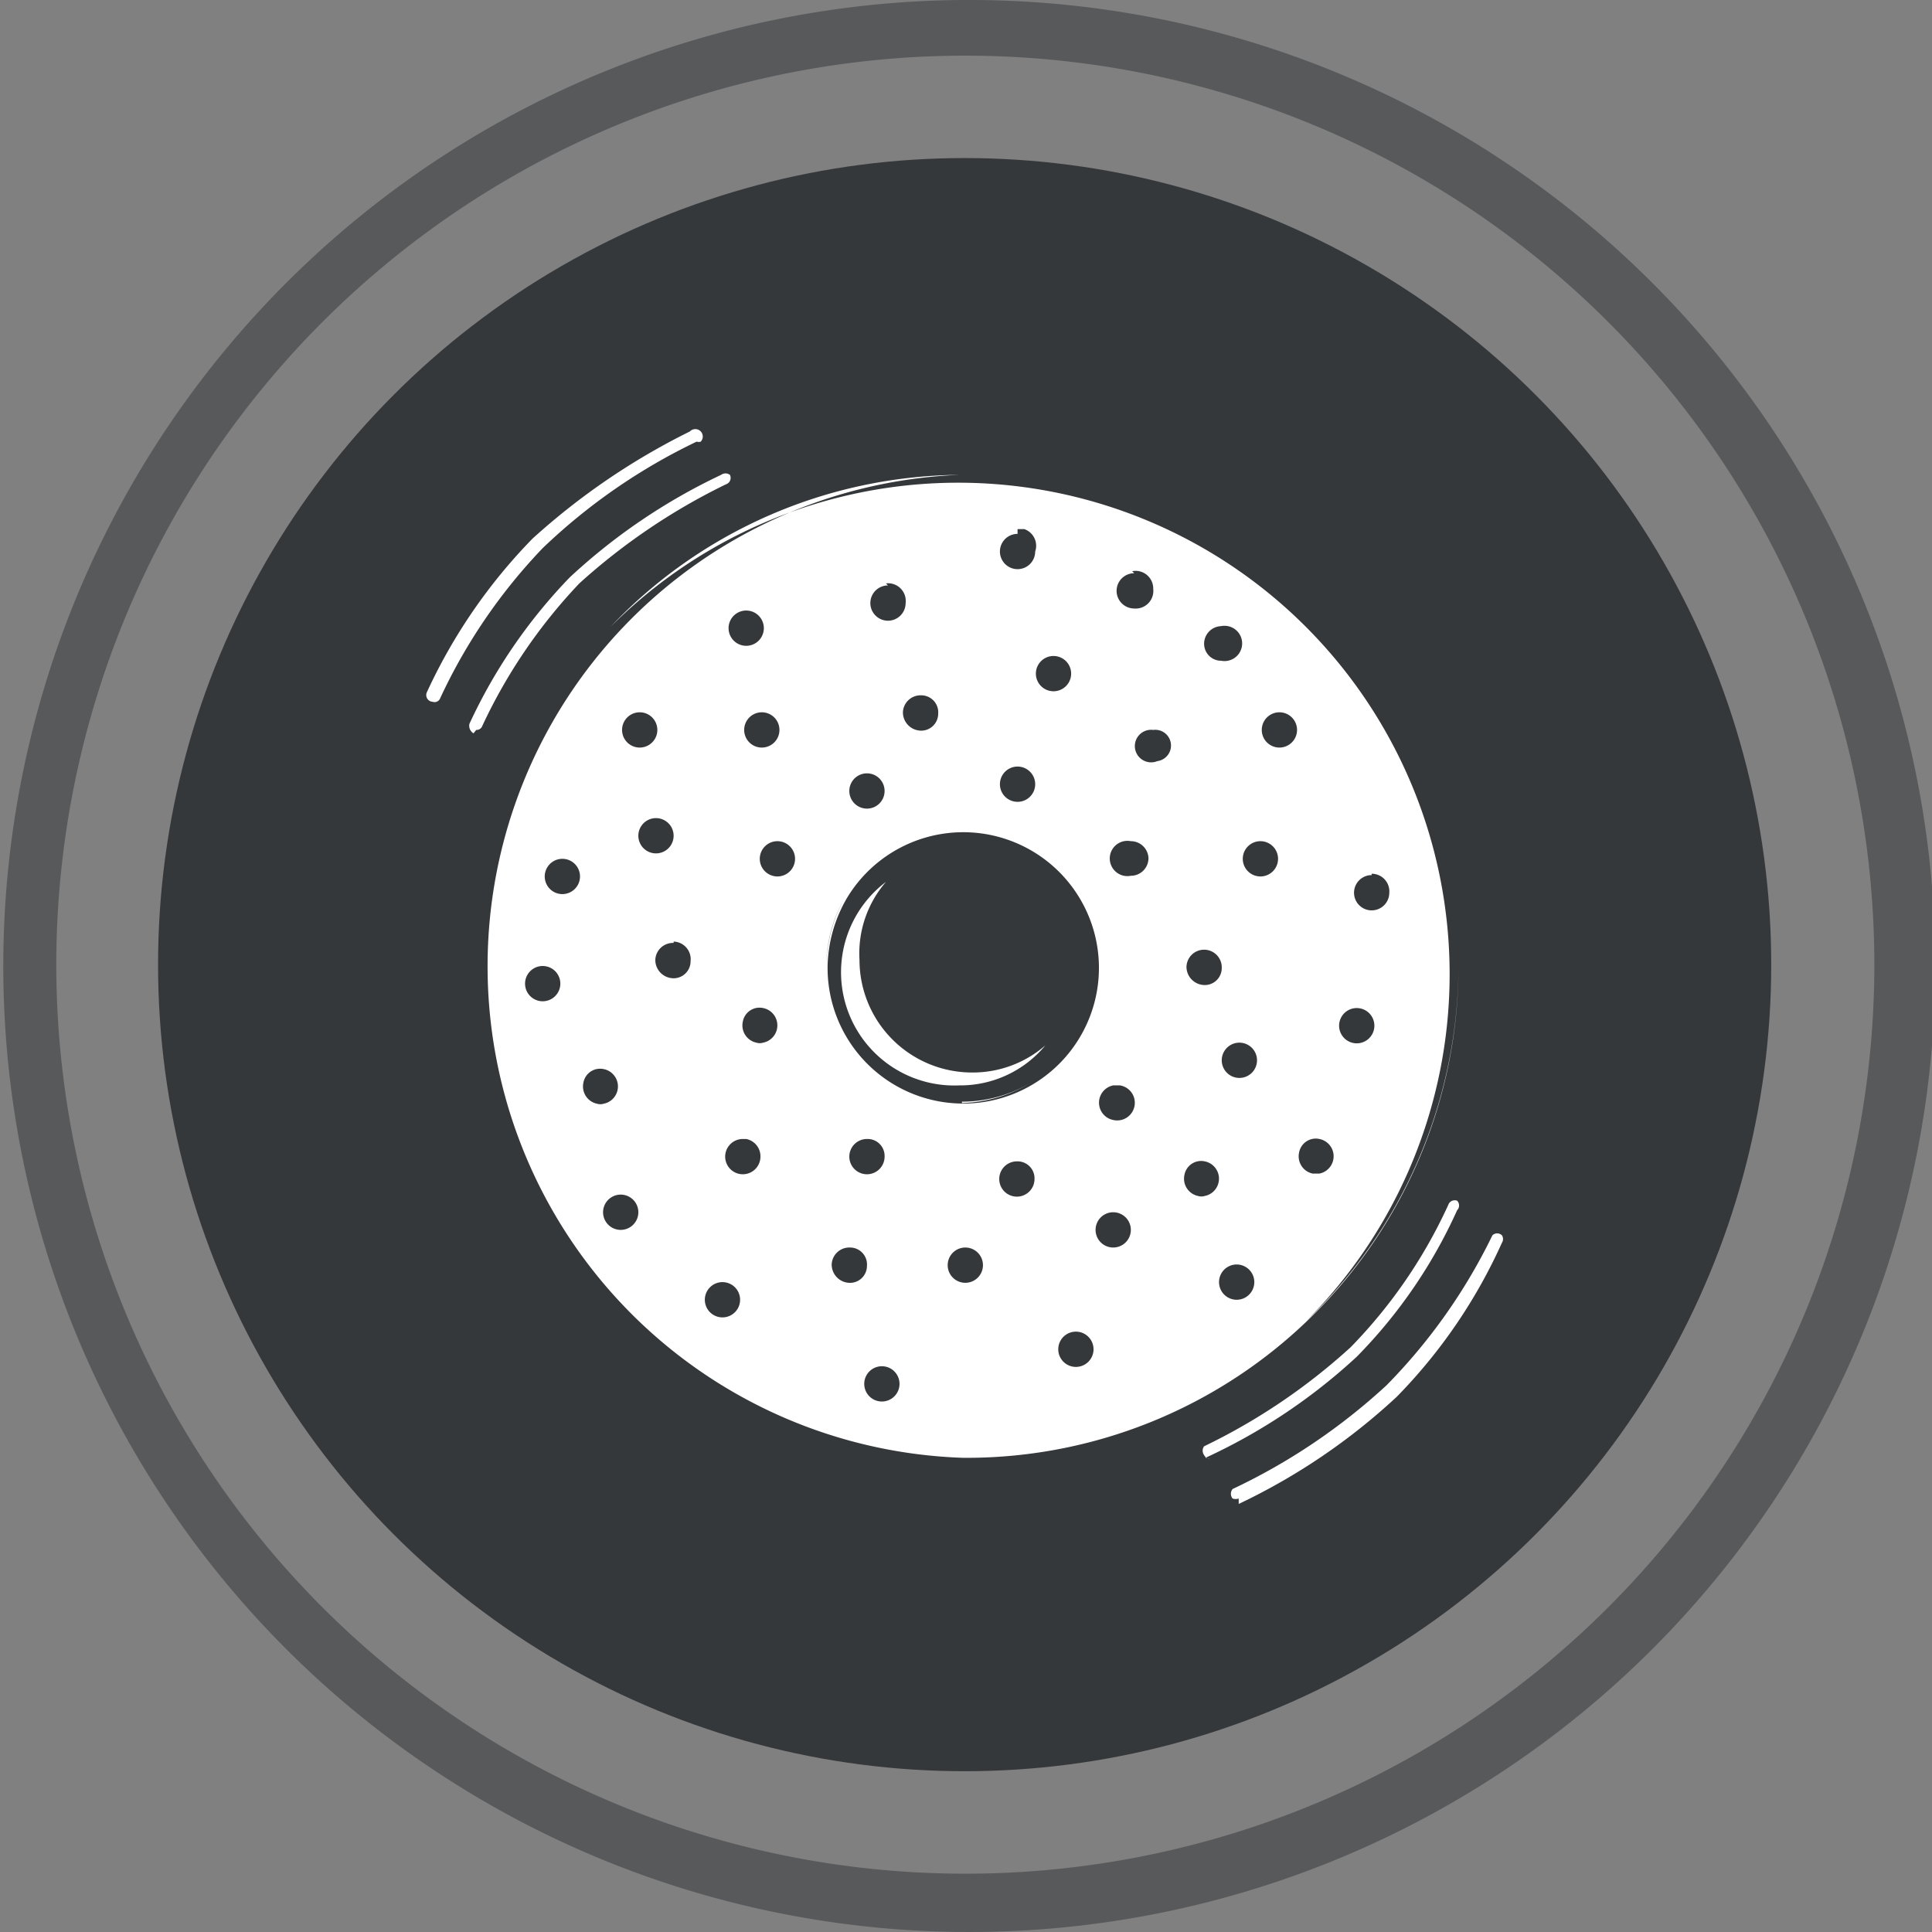 <svg xmlns="http://www.w3.org/2000/svg" viewBox="0 0 28.48 28.48"><rect x="0" y="0" width="28.48" height="28.48" fill="#808080" stroke="none"/><g id="Layer_2" data-name="Layer 2"><g id="Layer_1-2" data-name="Layer 1"><circle cx="14.22" cy="14.22" r="11.89" style="fill:#35383a"/><path d="M14.22,0a14.24,14.24,0,1,1-10,4.17A14.24,14.24,0,0,1,14.22,0ZM23.7,4.74a13.4,13.4,0,1,0,3.93,9.48A13.4,13.4,0,0,0,23.7,4.74Z" style="fill:#58595b;fill-rule:evenodd"/><path d="M13.06,13A1.67,1.67,0,0,0,14.14,16a1.63,1.63,0,0,0,1.27-.59,1.63,1.63,0,0,1-1.07.4,1.66,1.66,0,0,1-1.67-1.66A1.61,1.61,0,0,1,13.06,13Zm1.12,3.24a2,2,0,0,1-2-2,2.13,2.13,0,0,1,.27-1,2.05,2.05,0,0,0-.27,1,2,2,0,0,0,2,2,2,2,0,0,0,1-.27,2.07,2.07,0,0,1-1,.29ZM6.35,10.34h0a.1.1,0,0,1-.06-.13h0A8.06,8.06,0,0,1,7.85,7.94a10.12,10.12,0,0,1,2.32-1.58.11.11,0,0,1,.16,0,.11.11,0,0,1,0,.15.09.09,0,0,1-.06,0A8.71,8.71,0,0,0,8,8.08a8.18,8.18,0,0,0-1.51,2.21.09.09,0,0,1-.09.06Zm.67.42a.09.09,0,0,0,.09-.06A7.89,7.89,0,0,1,8.54,8.6,9.23,9.23,0,0,1,10.7,7.14.1.1,0,0,0,10.76,7V7a.11.11,0,0,0-.13,0A8.77,8.77,0,0,0,8.4,8.51a7.83,7.83,0,0,0-1.48,2.16.13.13,0,0,0,.06.14ZM18.26,22.09a.14.14,0,0,1-.09,0,.11.11,0,0,1,0-.14,9,9,0,0,0,2.27-1.53A8.33,8.33,0,0,0,22,18.21a.1.1,0,0,1,.14,0,.1.1,0,0,1,0,.11,7.82,7.82,0,0,1-1.55,2.27,9.21,9.21,0,0,1-2.33,1.58Zm-.49-.6h0A8.54,8.54,0,0,0,20,20a7.42,7.42,0,0,0,1.48-2.16.1.1,0,0,0,0-.14.1.1,0,0,0-.13.06h0a7.4,7.4,0,0,1-1.44,2.1,9,9,0,0,1-2.16,1.46.11.11,0,0,0,0,.13.11.11,0,0,0,.09.06Zm-3.57,0h0A7.25,7.25,0,0,1,14.14,7,7.16,7.16,0,0,0,9,9.24,7.24,7.24,0,0,1,19.25,19.48a7.27,7.27,0,0,0,2.25-5.19,7.25,7.25,0,0,1-7.25,7.2ZM13,20.14a.26.26,0,0,0,0,.52.26.26,0,0,0,.26-.26h0A.26.26,0,0,0,13,20.14Zm2.86-.51a.26.26,0,0,0,0,.52.26.26,0,0,0,.26-.26h0A.26.26,0,0,0,15.86,19.63Zm-5.21-.73a.26.26,0,0,0,0,.52.26.26,0,1,0,0-.52Zm7.58-.26a.26.26,0,0,0,0,.52.26.26,0,0,0,.26-.26h0A.26.26,0,0,0,18.23,18.64Zm-4-.25a.26.26,0,0,0,0,.52.26.26,0,0,0,.26-.26h0A.26.26,0,0,0,14.23,18.39Zm-1.7,0a.26.26,0,0,0-.27.25.27.27,0,0,0,.25.27.25.25,0,0,0,.27-.25v0A.25.25,0,0,0,12.53,18.39Zm3.88-.52a.26.26,0,1,0,0,.52.26.26,0,0,0,0-.52Zm-7.26-.26a.26.26,0,1,0,0,.52.26.26,0,0,0,.26-.26h0A.26.26,0,0,0,9.15,17.61Zm8.61-.49a.25.25,0,0,0-.3.2.26.26,0,0,0,.2.31.17.17,0,0,0,.1,0,.26.26,0,0,0,0-.51Zm-2.77,0a.26.26,0,1,0,0,.52.26.26,0,0,0,.26-.26h0a.25.25,0,0,0-.24-.26Zm4.46-.33a.25.25,0,0,0-.3.2.26.26,0,0,0,.2.31h.1a.26.26,0,0,0,0-.51Zm-6.67,0a.26.26,0,1,0,0,.52.26.26,0,0,0,.26-.26h0a.25.25,0,0,0-.24-.26Zm-1.83,0a.26.26,0,0,0,0,.52.26.26,0,0,0,.26-.26h0A.26.26,0,0,0,11,16.79ZM16.41,16a.26.26,0,0,0,0,.51.26.26,0,1,0,.1-.51ZM8.9,15.76a.25.25,0,0,0-.3.2.26.26,0,0,0,.2.31.17.17,0,0,0,.1,0,.26.26,0,0,0,0-.51Zm3.59-2.53a2,2,0,1,1-.29,1A2.07,2.07,0,0,1,12.49,13.23Zm5.78,2.14a.26.26,0,0,0,0,.52.26.26,0,0,0,.26-.26h0A.26.26,0,0,0,18.27,15.37ZM20,14.86a.26.26,0,1,0,0,.52.26.26,0,0,0,.26-.26h0A.26.26,0,0,0,20,14.86Zm-8.75,0a.25.25,0,0,0-.3.2.26.26,0,0,0,.2.31.17.17,0,0,0,.1,0,.26.26,0,0,0,0-.51ZM8,14.24a.26.26,0,1,0,0,.52.26.26,0,0,0,.26-.26h0A.26.26,0,0,0,8,14.24ZM17.76,14a.26.26,0,0,0-.27.25.27.27,0,0,0,.25.27.25.25,0,0,0,.27-.25h0A.26.26,0,0,0,17.76,14Zm-7.83-.1a.26.26,0,0,0-.27.25.27.27,0,0,0,.25.27.25.25,0,0,0,.27-.25h0A.26.26,0,0,0,9.93,13.88Zm10.29-1a.26.26,0,0,0,0,.52.26.26,0,0,0,.26-.26h0A.26.26,0,0,0,20.22,12.88ZM8.29,12.66a.26.26,0,0,0,0,.52.26.26,0,0,0,.26-.26h0a.26.26,0,0,0-.26-.26Zm10.29-.26a.26.26,0,0,0,0,.52.26.26,0,0,0,.26-.26h0A.26.26,0,0,0,18.58,12.4Zm-7.12,0a.26.26,0,1,0,0,.52.26.26,0,0,0,.26-.26h0A.26.26,0,0,0,11.46,12.4Zm5.21,0a.26.26,0,1,0,0,.51.26.26,0,0,0,.26-.26h0a.26.26,0,0,0-.26-.25Zm-7-.34a.26.26,0,1,0,0,.52.26.26,0,0,0,.26-.26h0A.26.26,0,0,0,9.67,12.06Zm3.11-.66a.26.26,0,1,0,0,.52.26.26,0,0,0,.26-.26h0A.26.26,0,0,0,12.78,11.4ZM15,11.3a.26.26,0,0,0,0,.52.26.26,0,0,0,.26-.26h0A.26.26,0,0,0,15,11.3Zm2-.54a.24.24,0,1,0,.06.46.23.23,0,1,0-.06-.46Zm1.86-.26a.26.26,0,0,0,0,.52.26.26,0,0,0,.26-.26A.26.26,0,0,0,18.86,10.5Zm-7.63,0a.26.26,0,0,0,0,.52h0a.26.26,0,0,0,.26-.26A.26.26,0,0,0,11.23,10.5Zm-1.8,0a.26.26,0,0,1,0,.52.26.26,0,0,1-.26-.26h0A.26.26,0,0,1,9.43,10.5Zm4.15-.25a.26.26,0,0,0-.27.25.27.27,0,0,0,.25.27.25.25,0,0,0,.27-.25v0A.25.25,0,0,0,13.58,10.25Zm1.95-.58a.26.26,0,1,0,0,.52.26.26,0,0,0,.26-.26h0A.26.26,0,0,0,15.53,9.67ZM18,9.23a.26.26,0,0,0-.25.26.25.25,0,0,0,.25.25.26.26,0,1,0,0-.51ZM11,9a.26.26,0,1,1,0,.52.26.26,0,0,1-.26-.26h0A.26.26,0,0,1,11,9Zm2.09-.37a.26.26,0,1,0,0,.52.26.26,0,0,0,.26-.26h0A.26.26,0,0,0,13.06,8.6Zm3.63-.18a.26.26,0,1,0,0,.52A.26.26,0,0,0,17,8.68h0A.26.26,0,0,0,16.69,8.42ZM15,7.87a.26.26,0,0,0,0,.52.26.26,0,0,0,.26-.26h0a.26.26,0,0,0-.16-.33H15Z" style="fill:#fff;fill-rule:evenodd"/></g></g></svg>